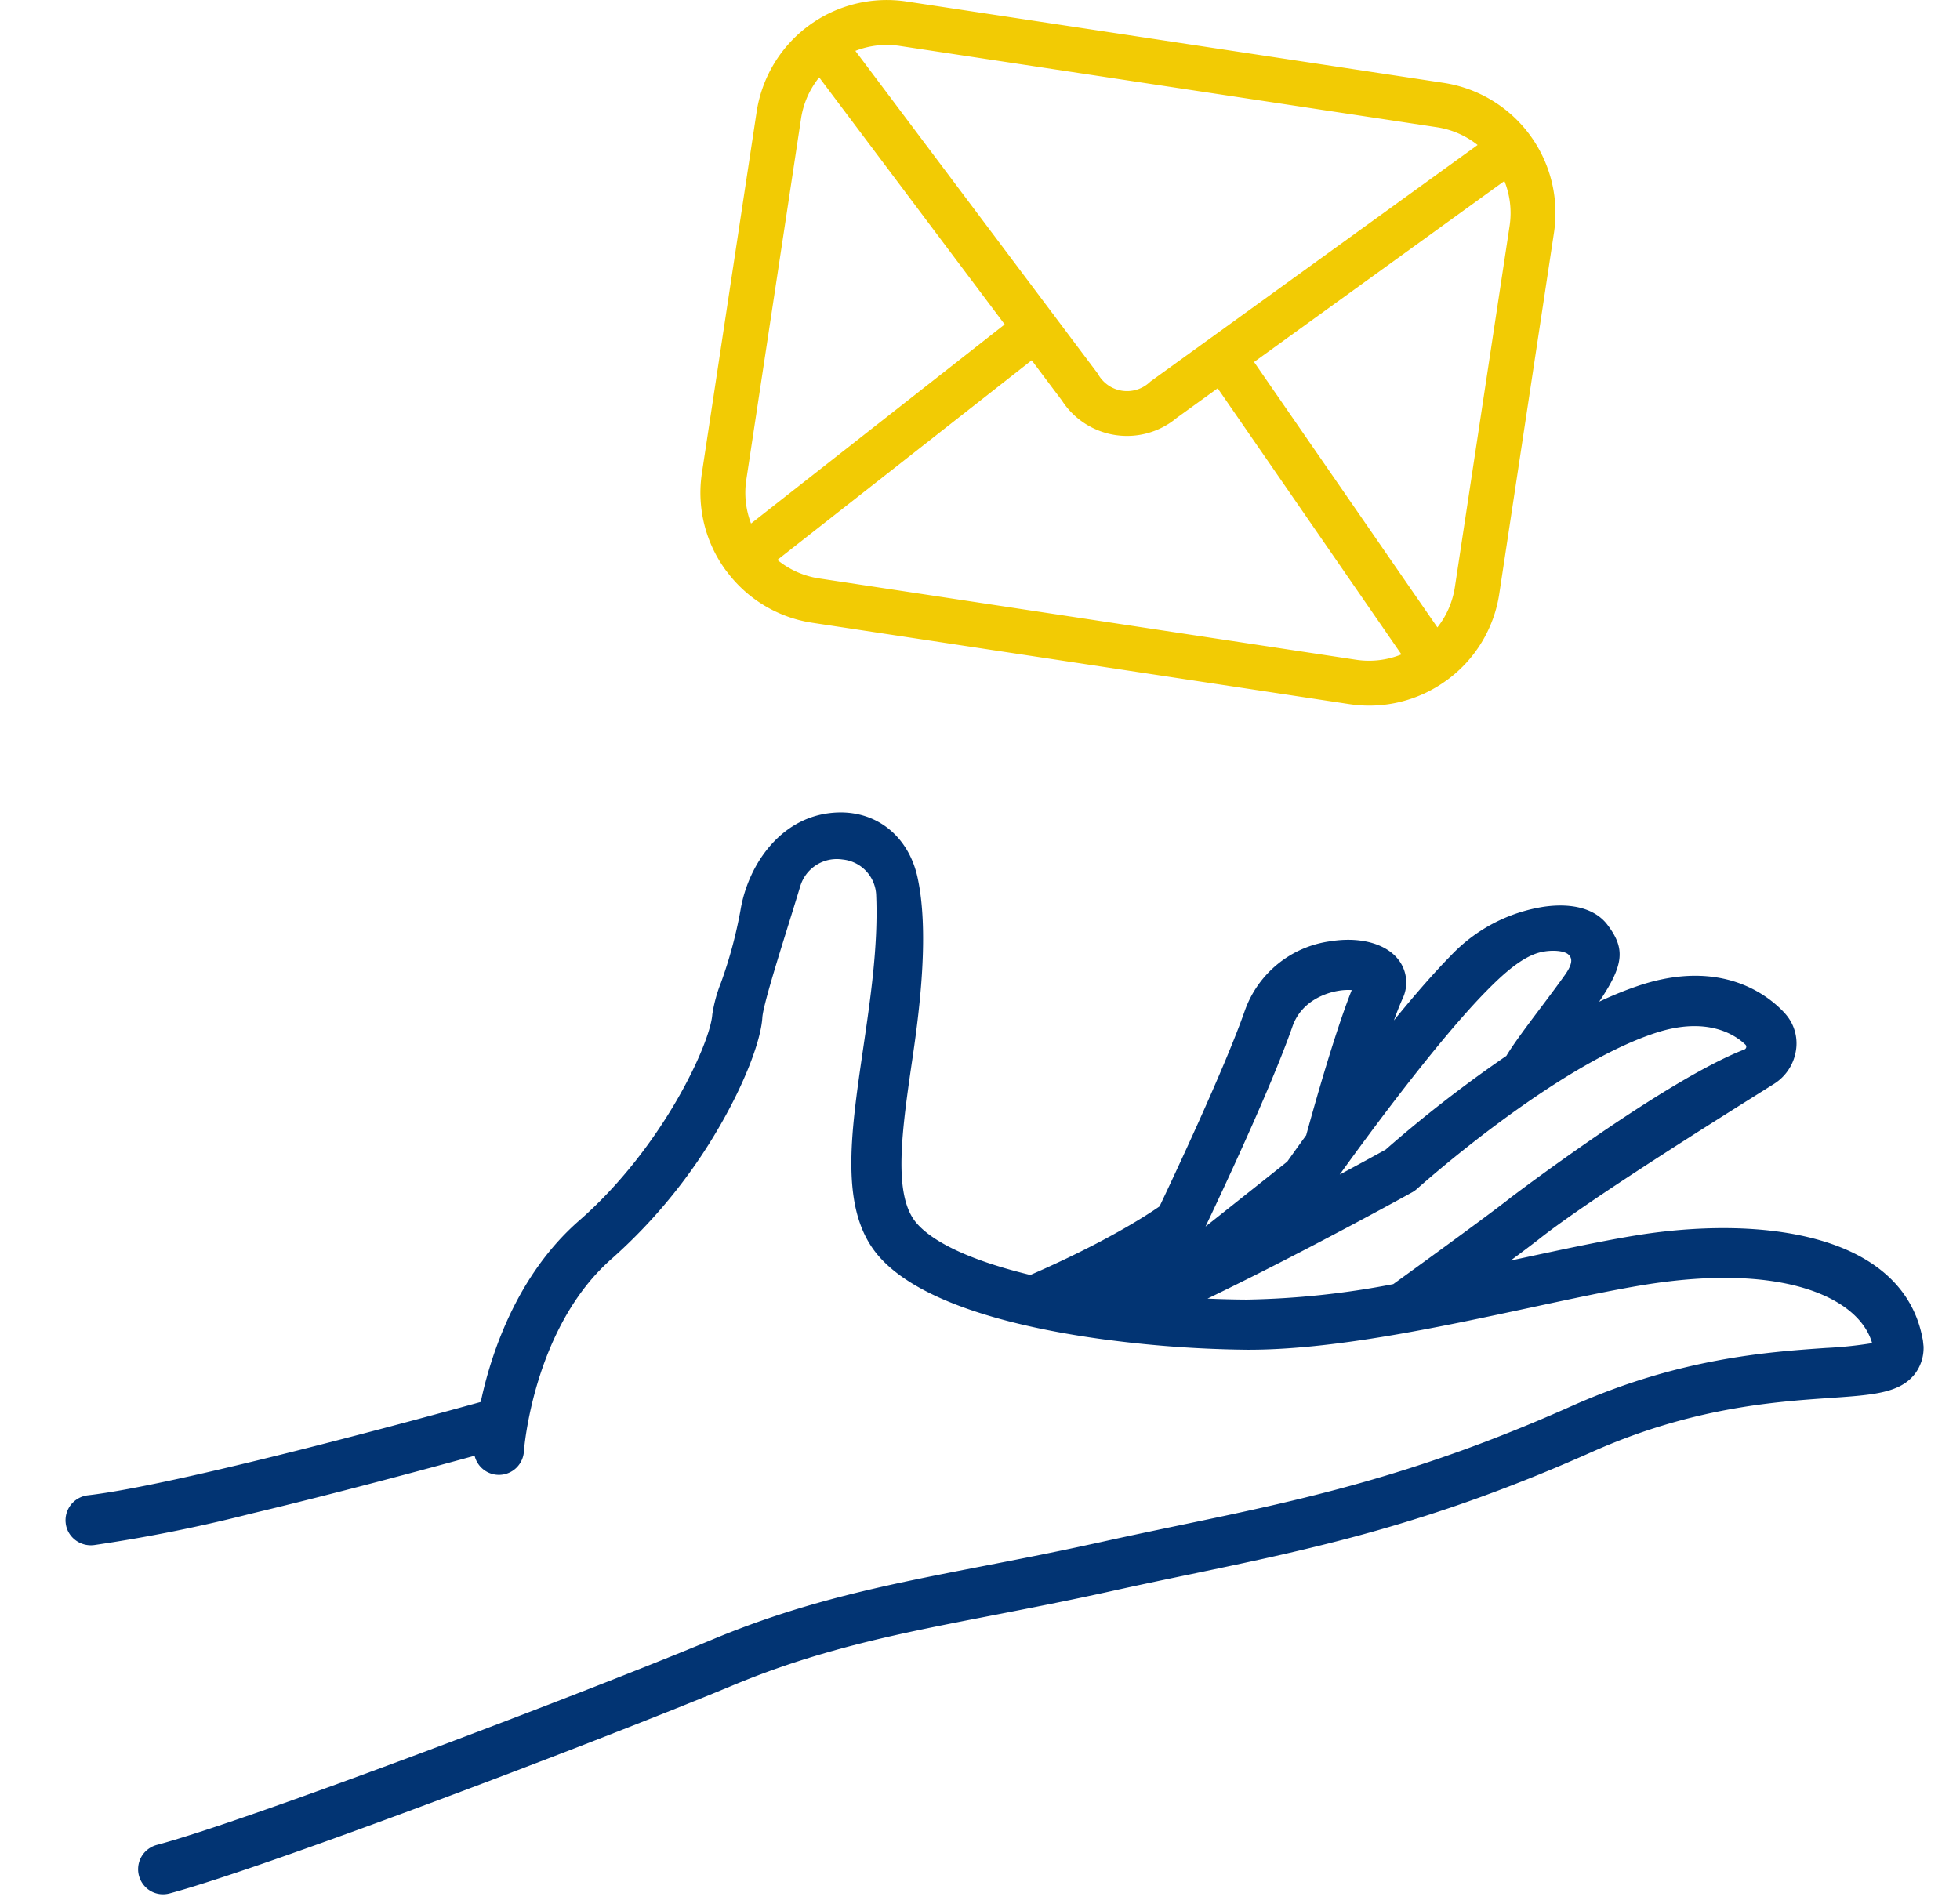 <svg xmlns="http://www.w3.org/2000/svg" xmlns:xlink="http://www.w3.org/1999/xlink" width="282.092" height="273.512" viewBox="0 0 282.092 273.512">
  <defs>
    <clipPath id="clip-path">
      <rect id="Rectangle_25" data-name="Rectangle 25" width="268.441" height="144.661" fill="#023473"/>
    </clipPath>
  </defs>
  <g id="Group_53" data-name="Group 53" transform="translate(-166.953 -1582.541)">
    <g id="Group_35" data-name="Group 35" transform="translate(-576.863 1405.459)">
      <path id="Path_61" data-name="Path 61" d="M962.277,197.83,884.95,186.116A18.95,18.95,0,0,0,863.4,202L855.521,254a18.874,18.874,0,0,0,3.491,14.069c.018.024.029.051.047.074s.062.061.09.094a18.853,18.853,0,0,0,12.251,7.314l77.327,11.715a18.863,18.863,0,0,0,13.944-3.406c.013-.009.027-.013.039-.022l.023-.018a18.873,18.873,0,0,0,7.549-12.434l7.878-52.008A18.951,18.951,0,0,0,962.277,197.83ZM934.99,238.014l36.03-26.053a12.358,12.358,0,0,1,.75,6.452l-7.878,52.008a12.381,12.381,0,0,1-2.515,5.8Zm26.319-33.794a12.385,12.385,0,0,1,5.856,2.555l-38.442,27.8c-.008.006-.019.008-.028.016s-.024.022-.037.031l-8.6,6.215a4.783,4.783,0,0,1-7.558-1.146l-6.317-8.412c-.021-.029-.035-.062-.057-.091s-.033-.031-.048-.05l-28.468-37.913a12.364,12.364,0,0,1,6.369-.715Zm-98.715,57.044a12.382,12.382,0,0,1-.682-6.291l7.879-52.008a12.378,12.378,0,0,1,2.611-5.922L899.1,232.6Zm9.775,7.9a12.37,12.37,0,0,1-5.984-2.662l36.6-28.737,4.355,5.8a11.159,11.159,0,0,0,16.513,2.5l5.9-4.268L956.2,280.107a12.382,12.382,0,0,1-6.509.773Z" transform="translate(-10.684 -8.819)" fill="#f2cb04"/>
    </g>
    <g id="Group_47" data-name="Group 47" transform="matrix(0.995, -0.105, 0.105, 0.995, 166.953, 1712.185)">
      <g id="Group_46" data-name="Group 46" clip-path="url(#clip-path)">
        <path id="Path_99" data-name="Path 99" d="M.666,87.946a3.638,3.638,0,0,1,2.9-1.524H3.57C16.614,86.3,52.74,80.406,61.2,79c2.062-6.351,6.891-17.488,16.811-24.463,13.1-9.206,21.477-23.451,22.169-27.5a20.7,20.7,0,0,1,1.723-4.414,64.552,64.552,0,0,0,3.9-10.126c1.8-6.457,7.42-13.1,15.5-12.449,5.61.456,9.655,4.58,10.306,10.5.845,7.712-1.521,18.235-3.376,25.481-2.691,10.517-5.014,19.6-1.977,23.967,1.523,2.191,5.448,5.545,15.486,9.124,11.254-3.552,17.581-6.794,19.524-7.866,2.129-3.481,11.4-18.745,15.19-26.792a15.2,15.2,0,0,1,13.26-8.559c4.3-.234,7.922,1.174,9.449,3.674a5.365,5.365,0,0,1-.012,5.647c-.445.762-.965,1.753-1.556,2.964,3.546-3.522,6.611-6.349,9.144-8.43a23.33,23.33,0,0,1,14.039-5.572c4.2-.153,7.335,1.105,8.806,3.544,2.178,3.614,1.862,5.893-2.346,10.882a51.458,51.458,0,0,1,6.188-1.762c12.012-2.542,18.026,3.362,20.052,6.019.134.174.256.35.37.525a6.4,6.4,0,0,1,.78,5.258,6.915,6.915,0,0,1-3.621,4.361l-.184.09c-9.86,4.826-28.21,13.809-35.557,18.432-.976.614-2.519,1.545-4.607,2.777l1.543-.165c6.115-.654,11.891-1.271,16.8-1.546,5.3-.3,15.547-.324,24.558,2.845,9.11,3.2,14.244,8.8,14.849,16.2a6.209,6.209,0,0,1-1.595,4.955c-2.442,2.558-6.258,2.421-12.594,2.191-7.925-.287-19.9-.719-34.825,4.135-24.322,7.914-41.339,9.631-59.375,11.452l-.111.011c-3.635.367-7.394.746-11.253,1.184-6.383.723-12.051,1.215-17.55,1.693-13.42,1.164-25.011,2.169-38.2,6.107-18.9,5.641-69.536,19.034-83.67,21.249a3.669,3.669,0,0,1-.529.039,3.548,3.548,0,0,1-3.083-1.74,3.624,3.624,0,0,1,.674-4.545,3.712,3.712,0,0,1,1.961-.905c13.949-2.212,63.941-15.451,82.582-21.014,13.883-4.143,25.806-5.179,39.626-6.381,5.441-.472,11.067-.96,17.376-1.674,4.005-.455,7.96-.854,11.449-1.205,17.621-1.776,34.264-3.454,57.869-11.135,16.131-5.247,28.876-4.79,37.317-4.484a59.069,59.069,0,0,0,6.654.009c-1.145-6.6-11.327-12.923-31.725-11.781-4.695.265-10.377.871-16.43,1.516-13.693,1.461-29.213,3.114-41.441,1.761a166.389,166.389,0,0,1-19.457-3.446,3.138,3.138,0,0,1-.567-.131c-11.247-2.73-25.788-7.617-31.191-15.388-4.921-7.079-2.218-17.643.912-29.876,1.808-7.061,3.675-14.363,4.16-21.383l.02-.295a5.357,5.357,0,0,0-4.28-5.727,5.483,5.483,0,0,0-6.468,3.267q-1.033,2.436-2.2,5.143c-2.3,5.337-4.9,11.386-5.176,13-.57,3.337-3.532,9.078-7.547,14.623a76.742,76.742,0,0,1-17.586,17.57C69.817,69.116,66.664,86.527,66.634,86.7a3.6,3.6,0,0,1-7.122-.1C52.2,87.8,39.082,89.9,26.684,91.508A220.973,220.973,0,0,1,3.727,93.64H3.686A3.667,3.667,0,0,1,.193,91.212a3.617,3.617,0,0,1,.473-3.266M211.422,65.425c.225-.141,24.09-14.6,35.871-17.784a.434.434,0,0,0,.3-.291.4.4,0,0,0-.084-.39c-1.223-1.458-4.9-4.676-12.589-3.048C219.868,47.1,198.567,62.485,198.35,62.643a3.72,3.72,0,0,1-.7.4c-.165.07-15.989,6.782-30.915,12.135,1.886.284,3.761.53,5.6.735a121.082,121.082,0,0,0,21.187,0c2.721-1.561,14.259-8.194,17.9-10.482m-19.4-32.215a8.046,8.046,0,0,0-1.918-.1c-1.211.065-5.306.576-7.12,4.427-3.973,8.436-13.012,23.323-15.453,27.3l12.675-8.057c.552-.63,1.637-1.858,3.108-3.494,1.357-3.478,5.566-14.094,8.708-20.081m2.436,23.341a185.107,185.107,0,0,1,18.686-11.589c1.256-1.665,3.409-3.976,5.684-6.418,1.366-1.467,2.778-2.983,3.935-4.3,1.442-1.645,1.21-2.362.792-2.847-.539-.627-2.317-.959-3.959-.749-2.69.35-5.691,2.567-8.273,4.689-7.74,6.359-19.06,18.771-23.811,24.092,3.34-1.361,5.815-2.4,6.947-2.876" transform="translate(0 0)" fill="#023473"/>
      </g>
    </g>
  </g>
</svg>
